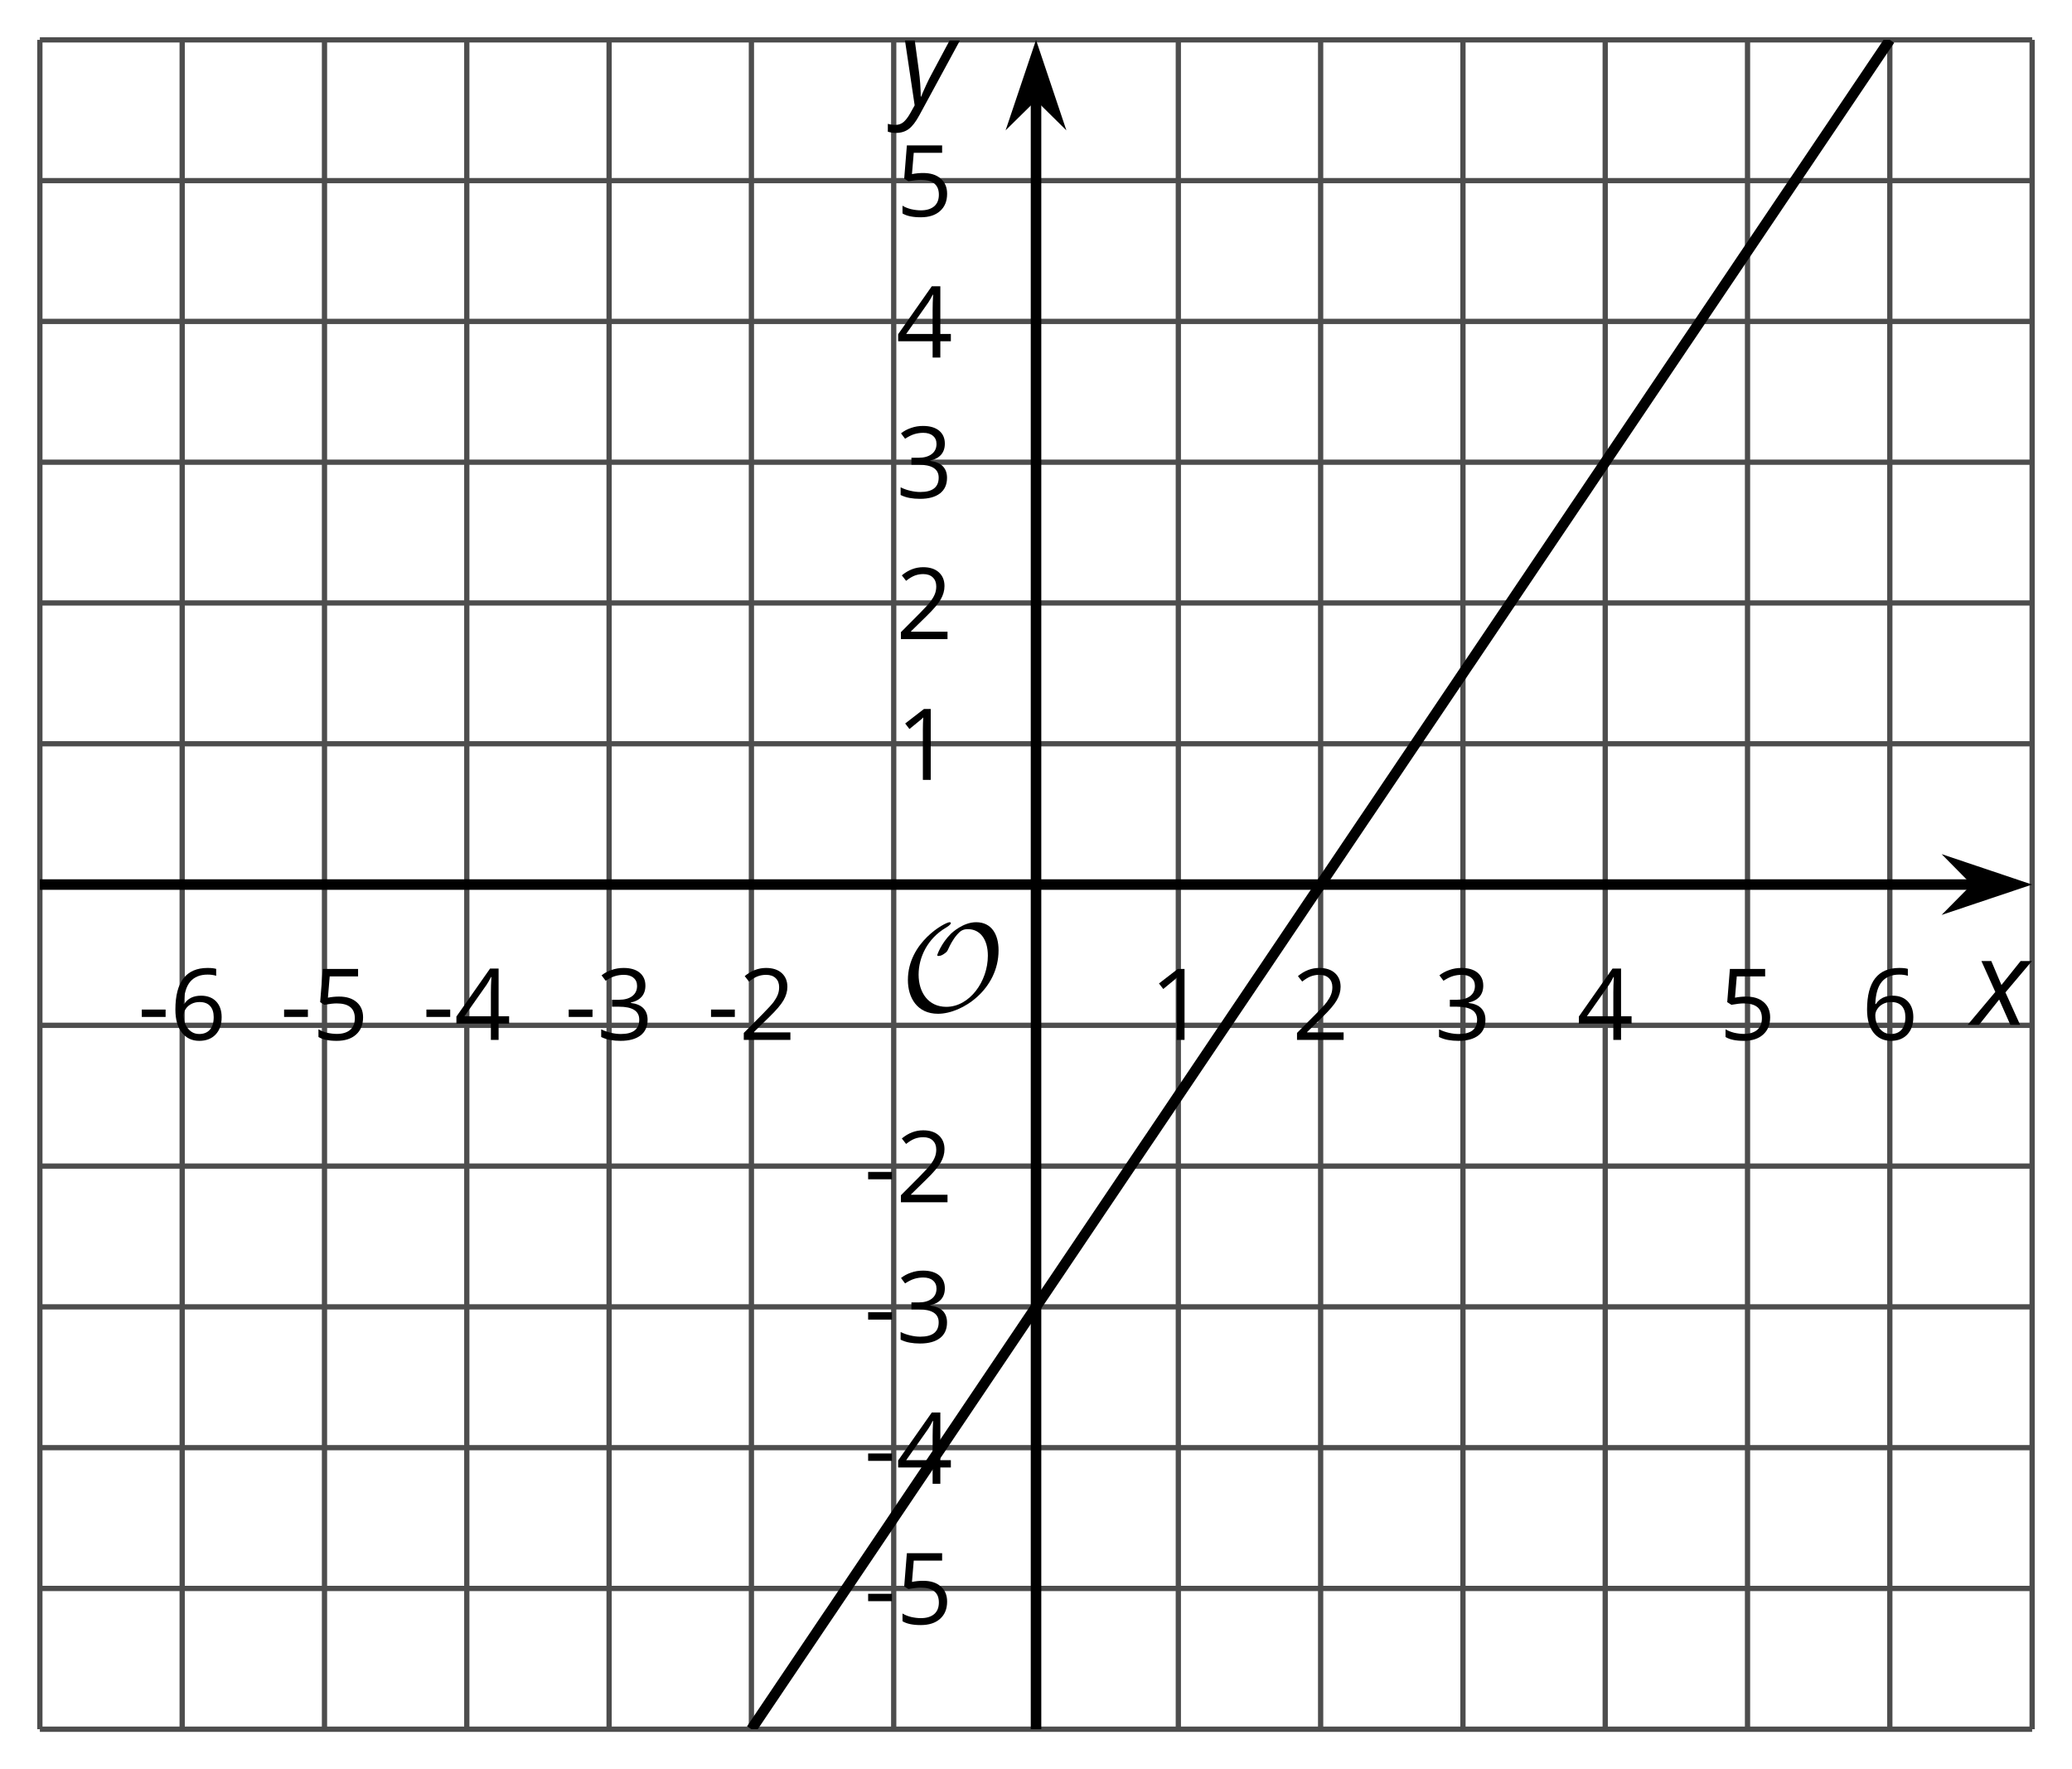 <?xml version='1.0' encoding='UTF-8'?>
<!-- This file was generated by dvisvgm 2.1.3 -->
<svg height='167.937pt' version='1.1' viewBox='-72 -72 196.73 167.937' width='196.73pt' xmlns='http://www.w3.org/2000/svg' xmlns:xlink='http://www.w3.org/1999/xlink'>
<defs>
<clipPath id='clip1'>
<path d='M-68.215 92.152H120.945V-68.215H-68.215Z'/>
</clipPath>
<path d='M0.387 -2.178H2.647V-2.878H0.387V-2.178Z' id='g7-13'/>
<path d='M3.292 0V-6.731H2.647L0.866 -5.355L1.271 -4.83C1.92 -5.359 2.288 -5.658 2.366 -5.727S2.518 -5.866 2.583 -5.93C2.56 -5.576 2.546 -5.198 2.546 -4.797V0H3.292Z' id='g7-17'/>
<path d='M4.885 0V-0.709H1.423V-0.746L2.896 -2.187C3.554 -2.827 4.001 -3.352 4.24 -3.771S4.599 -4.609 4.599 -5.037C4.599 -5.585 4.42 -6.018 4.061 -6.344C3.702 -6.667 3.204 -6.828 2.574 -6.828C1.842 -6.828 1.169 -6.57 0.548 -6.054L0.953 -5.534C1.262 -5.778 1.538 -5.944 1.786 -6.036C2.04 -6.128 2.302 -6.174 2.583 -6.174C2.97 -6.174 3.273 -6.068 3.49 -5.856C3.706 -5.649 3.817 -5.364 3.817 -5.005C3.817 -4.751 3.775 -4.512 3.688 -4.291S3.471 -3.844 3.301 -3.61S2.772 -2.988 2.233 -2.44L0.46 -0.658V0H4.885Z' id='g7-18'/>
<path d='M4.632 -5.147C4.632 -5.668 4.452 -6.077 4.088 -6.381C3.725 -6.676 3.218 -6.828 2.564 -6.828C2.164 -6.828 1.786 -6.768 1.427 -6.639C1.064 -6.519 0.746 -6.344 0.47 -6.128L0.856 -5.612C1.192 -5.829 1.487 -5.976 1.75 -6.054S2.288 -6.174 2.583 -6.174C2.97 -6.174 3.278 -6.082 3.499 -5.893C3.729 -5.704 3.84 -5.447 3.84 -5.12C3.84 -4.71 3.688 -4.388 3.379 -4.153C3.071 -3.923 2.657 -3.808 2.132 -3.808H1.459V-3.149H2.122C3.407 -3.149 4.047 -2.739 4.047 -1.925C4.047 -1.013 3.467 -0.557 2.302 -0.557C2.007 -0.557 1.694 -0.594 1.363 -0.672C1.036 -0.746 0.723 -0.856 0.433 -0.999V-0.272C0.714 -0.138 0.999 -0.041 1.298 0.009C1.593 0.064 1.92 0.092 2.274 0.092C3.094 0.092 3.725 -0.083 4.171 -0.424C4.618 -0.769 4.839 -1.266 4.839 -1.906C4.839 -2.353 4.71 -2.716 4.448 -2.993S3.785 -3.439 3.246 -3.508V-3.545C3.688 -3.637 4.029 -3.821 4.273 -4.093C4.512 -4.365 4.632 -4.719 4.632 -5.147Z' id='g7-19'/>
<path d='M5.203 -1.547V-2.242H4.204V-6.768H3.393L0.198 -2.215V-1.547H3.471V0H4.204V-1.547H5.203ZM3.471 -2.242H0.962L3.066 -5.235C3.195 -5.428 3.333 -5.672 3.481 -5.967H3.518C3.485 -5.414 3.471 -4.917 3.471 -4.48V-2.242Z' id='g7-20'/>
<path d='M2.564 -4.111C2.215 -4.111 1.865 -4.075 1.51 -4.006L1.68 -6.027H4.374V-6.731H1.027L0.773 -3.582L1.169 -3.329C1.657 -3.416 2.049 -3.462 2.339 -3.462C3.49 -3.462 4.065 -2.993 4.065 -2.053C4.065 -1.57 3.913 -1.202 3.619 -0.948C3.315 -0.695 2.896 -0.566 2.357 -0.566C2.049 -0.566 1.731 -0.608 1.413 -0.681C1.096 -0.764 0.829 -0.87 0.612 -1.008V-0.272C1.013 -0.028 1.588 0.092 2.348 0.092C3.126 0.092 3.739 -0.106 4.18 -0.502C4.627 -0.898 4.848 -1.446 4.848 -2.141C4.848 -2.753 4.646 -3.232 4.236 -3.582C3.831 -3.936 3.273 -4.111 2.564 -4.111Z' id='g7-21'/>
<path d='M0.539 -2.878C0.539 -1.943 0.741 -1.215 1.151 -0.691C1.561 -0.17 2.113 0.092 2.808 0.092C3.458 0.092 3.978 -0.11 4.355 -0.506C4.742 -0.912 4.931 -1.459 4.931 -2.159C4.931 -2.785 4.756 -3.283 4.411 -3.646C4.061 -4.01 3.582 -4.194 2.979 -4.194C2.247 -4.194 1.713 -3.932 1.377 -3.402H1.321C1.358 -4.365 1.565 -5.074 1.948 -5.525C2.33 -5.971 2.878 -6.197 3.6 -6.197C3.904 -6.197 4.176 -6.16 4.411 -6.082V-6.74C4.213 -6.8 3.936 -6.828 3.591 -6.828C2.583 -6.828 1.823 -6.501 1.308 -5.847C0.797 -5.189 0.539 -4.199 0.539 -2.878ZM2.799 -0.557C2.509 -0.557 2.251 -0.635 2.026 -0.797C1.805 -0.958 1.63 -1.174 1.506 -1.446S1.321 -2.012 1.321 -2.33C1.321 -2.546 1.39 -2.753 1.529 -2.951C1.662 -3.149 1.846 -3.306 2.076 -3.421S2.56 -3.591 2.836 -3.591C3.283 -3.591 3.614 -3.462 3.84 -3.209S4.176 -2.606 4.176 -2.159C4.176 -1.639 4.056 -1.243 3.812 -0.967C3.573 -0.695 3.237 -0.557 2.799 -0.557Z' id='g7-22'/>
<path d='M2.58 -2.398L3.641 0H4.569L3.177 -3.077L5.691 -6.055H4.619L2.796 -3.779L1.834 -6.055H0.895L2.215 -3.122L-0.409 0H0.669L2.58 -2.398Z' id='g4-88'/>
<path d='M0.541 -6.055L1.459 0.099L1.039 0.851C0.834 1.215 0.624 1.492 0.409 1.68C0.199 1.862 -0.061 1.956 -0.365 1.956C-0.613 1.956 -0.856 1.923 -1.088 1.856V2.602C-0.84 2.68 -0.58 2.718 -0.315 2.718C0.155 2.718 0.558 2.597 0.895 2.348S1.569 1.663 1.912 1.028L5.757 -6.055H4.774L2.978 -2.691C2.884 -2.53 2.746 -2.243 2.553 -1.829S2.199 -1.044 2.072 -0.724H2.039C2.039 -1.028 2.022 -1.425 1.989 -1.923C1.95 -2.414 1.917 -2.79 1.878 -3.044L1.47 -6.055H0.541Z' id='g4-89'/>
<path d='M9.289 -5.762C9.289 -7.281 8.62 -8.428 7.161 -8.428C5.918 -8.428 4.866 -7.424 4.782 -7.352C3.826 -6.408 3.467 -5.332 3.467 -5.308C3.467 -5.236 3.527 -5.224 3.587 -5.224C3.814 -5.224 4.005 -5.344 4.184 -5.475C4.399 -5.631 4.411 -5.667 4.543 -5.942C4.651 -6.181 4.926 -6.767 5.368 -7.269C5.655 -7.592 5.894 -7.771 6.372 -7.771C7.532 -7.771 8.273 -6.814 8.273 -5.248C8.273 -2.809 6.539 -0.395 4.328 -0.395C2.63 -0.395 1.698 -1.745 1.698 -3.455C1.698 -5.081 2.534 -6.874 4.28 -7.902C4.399 -7.974 4.758 -8.189 4.758 -8.345C4.758 -8.428 4.663 -8.428 4.639 -8.428C4.22 -8.428 0.681 -6.528 0.681 -2.941C0.681 -1.267 1.554 0.263 3.539 0.263C5.87 0.263 9.289 -2.08 9.289 -5.762Z' id='g5-79'/>
</defs>
<g id='page1'>
<path d='M-68.215 92.152V-68.215M-54.703 92.152V-68.215M-41.191 92.152V-68.215M-27.68 92.152V-68.215M-14.168 92.152V-68.215M-0.656 92.152V-68.215M12.855 92.152V-68.215M39.879 92.152V-68.215M53.39 92.152V-68.215M66.902 92.152V-68.215M80.41 92.152V-68.215M93.922 92.152V-68.215M107.433 92.152V-68.215M120.945 92.152V-68.215' fill='none' stroke='#4d4d4d' stroke-linejoin='bevel' stroke-miterlimit='10.037' stroke-width='0.5'/>
<path d='M-68.215 92.152H120.945M-68.215 78.789H120.945M-68.215 65.426H120.945M-68.215 52.059H120.945M-68.215 38.695H120.945M-68.215 25.332H120.945M-68.215 -1.395H120.945M-68.215 -14.762H120.945M-68.215 -28.125H120.945M-68.215 -41.488H120.945M-68.215 -54.852H120.945M-68.215 -68.215H120.945' fill='none' stroke='#4d4d4d' stroke-linejoin='bevel' stroke-miterlimit='10.037' stroke-width='0.5'/>
<path d='M-68.215 11.969H115.652' fill='none' stroke='#000000' stroke-linejoin='bevel' stroke-miterlimit='10.037' stroke-width='1'/>
<path d='M119.371 11.969L114.18 10.223L115.903 11.969L114.18 13.711Z'/>
<path d='M119.371 11.969L114.18 10.223L115.903 11.969L114.18 13.711Z' fill='none' stroke='#000000' stroke-miterlimit='10.037' stroke-width='1'/>
<path d='M26.367 92.152V-62.922' fill='none' stroke='#000000' stroke-linejoin='bevel' stroke-miterlimit='10.037' stroke-width='1'/>
<path d='M26.367 -66.641L24.621 -61.453L26.367 -63.172L28.109 -61.453Z'/>
<path d='M26.367 -66.641L24.621 -61.453L26.367 -63.172L28.109 -61.453Z' fill='none' stroke='#000000' stroke-miterlimit='10.037' stroke-width='1'/>
<g transform='matrix(1 0 0 1 5.505 -61.653)'>
<use x='-64.429' xlink:href='#g7-13' y='88.367'/>
<use x='-61.391' xlink:href='#g7-22' y='88.367'/>
</g>
<g transform='matrix(1 0 0 1 19.016 -61.653)'>
<use x='-64.429' xlink:href='#g7-13' y='88.367'/>
<use x='-61.391' xlink:href='#g7-21' y='88.367'/>
</g>
<g transform='matrix(1 0 0 1 32.528 -61.653)'>
<use x='-64.429' xlink:href='#g7-13' y='88.367'/>
<use x='-61.391' xlink:href='#g7-20' y='88.367'/>
</g>
<g transform='matrix(1 0 0 1 46.039 -61.653)'>
<use x='-64.429' xlink:href='#g7-13' y='88.367'/>
<use x='-61.391' xlink:href='#g7-19' y='88.367'/>
</g>
<g transform='matrix(1 0 0 1 59.551 -61.653)'>
<use x='-64.429' xlink:href='#g7-13' y='88.367'/>
<use x='-61.391' xlink:href='#g7-18' y='88.367'/>
</g>
<g transform='matrix(1 0 0 1 101.605 -61.653)'>
<use x='-64.429' xlink:href='#g7-17' y='88.367'/>
</g>
<g transform='matrix(1 0 0 1 115.116 -61.653)'>
<use x='-64.429' xlink:href='#g7-18' y='88.367'/>
</g>
<g transform='matrix(1 0 0 1 128.628 -61.653)'>
<use x='-64.429' xlink:href='#g7-19' y='88.367'/>
</g>
<g transform='matrix(1 0 0 1 142.139 -61.653)'>
<use x='-64.429' xlink:href='#g7-20' y='88.367'/>
</g>
<g transform='matrix(1 0 0 1 155.651 -61.653)'>
<use x='-64.429' xlink:href='#g7-21' y='88.367'/>
</g>
<g transform='matrix(1 0 0 1 169.162 -61.653)'>
<use x='-64.429' xlink:href='#g7-22' y='88.367'/>
</g>
<g transform='matrix(1 0 0 1 74.469 -6.193)'>
<use x='-64.429' xlink:href='#g7-13' y='88.367'/>
<use x='-61.391' xlink:href='#g7-21' y='88.367'/>
</g>
<g transform='matrix(1 0 0 1 74.469 -19.512)'>
<use x='-64.429' xlink:href='#g7-13' y='88.367'/>
<use x='-61.391' xlink:href='#g7-20' y='88.367'/>
</g>
<g transform='matrix(1 0 0 1 74.469 -32.921)'>
<use x='-64.429' xlink:href='#g7-13' y='88.367'/>
<use x='-61.391' xlink:href='#g7-19' y='88.367'/>
</g>
<g transform='matrix(1 0 0 1 74.469 -46.24)'>
<use x='-64.429' xlink:href='#g7-13' y='88.367'/>
<use x='-61.391' xlink:href='#g7-18' y='88.367'/>
</g>
<g transform='matrix(1 0 0 1 77.507 -86.332)'>
<use x='-64.429' xlink:href='#g7-17' y='88.367'/>
</g>
<g transform='matrix(1 0 0 1 77.507 -99.696)'>
<use x='-64.429' xlink:href='#g7-18' y='88.367'/>
</g>
<g transform='matrix(1 0 0 1 77.507 -113.105)'>
<use x='-64.429' xlink:href='#g7-19' y='88.367'/>
</g>
<g transform='matrix(1 0 0 1 77.507 -126.424)'>
<use x='-64.429' xlink:href='#g7-20' y='88.367'/>
</g>
<g transform='matrix(1 0 0 1 77.507 -139.833)'>
<use x='-64.429' xlink:href='#g7-21' y='88.367'/>
</g>
<path clip-path='url(#clip1)' d='M-0.656 92.152L-0.113 91.348L0.43 90.539L0.973 89.734L1.516 88.93L2.059 88.121L2.602 87.316L3.145 86.512L3.688 85.703L4.231 84.898L4.774 84.094L5.316 83.289L5.859 82.481L6.402 81.676L6.949 80.871L7.492 80.062L8.035 79.258L8.578 78.453L9.121 77.644L9.664 76.84L10.207 76.035L10.75 75.23L11.293 74.422L11.836 73.617L12.379 72.812L12.922 72.004L13.465 71.199L14.008 70.394L14.551 69.586L15.094 68.781L15.637 67.977L16.18 67.172L16.723 66.363L17.27 65.559L17.812 64.754L18.355 63.945L18.898 63.141L19.441 62.336L19.984 61.527L20.527 60.723L21.07 59.918L21.613 59.109L22.156 58.305L22.699 57.5L23.242 56.695L23.785 55.887L24.328 55.082L24.871 54.277L25.414 53.469L25.957 52.664L26.5 51.859L27.047 51.051L27.59 50.246L28.133 49.441L28.676 48.637L29.219 47.828L29.762 47.023L30.305 46.219L30.848 45.41L31.391 44.605L31.933 43.801L32.476 42.992L33.019 42.188L33.562 41.383L34.105 40.578L34.648 39.77L35.191 38.965L35.734 38.16L36.277 37.352L36.82 36.547L37.367 35.742L37.91 34.934L38.453 34.129L38.996 33.324L39.539 32.516L40.082 31.711L40.625 30.906L41.168 30.102L41.711 29.293L42.254 28.488L42.796 27.684L43.339 26.875L43.882 26.07L44.425 25.266L44.968 24.457L45.511 23.652L46.054 22.848L46.597 22.043L47.14 21.234L47.687 20.43L48.23 19.625L48.773 18.816L49.316 18.012L49.859 17.207L50.402 16.398L50.945 15.594L51.488 14.789L52.031 13.98L52.574 13.176L53.117 12.371L53.66 11.566L54.203 10.758L54.746 9.953L55.289 9.148L55.832 8.34L56.375 7.535L56.918 6.73L57.461 5.922L58.007 5.117L58.55 4.312L59.093 3.508L59.636 2.699L60.179 1.895L60.722 1.09L61.265 0.281L61.808 -0.523L62.351 -1.328L62.894 -2.137L63.437 -2.941L63.98 -3.746L64.523 -4.551L65.066 -5.359L65.609 -6.164L66.152 -6.969L66.695 -7.777L67.238 -8.582L67.785 -9.387L68.328 -10.195L68.871 -11L69.414 -11.805L69.957 -12.613L70.5 -13.418L71.043 -14.223L71.586 -15.027L72.129 -15.836L72.672 -16.641L73.214 -17.445L73.757 -18.254L74.3 -19.059L74.843 -19.863L75.386 -20.672L75.929 -21.477L76.472 -22.281L77.015 -23.086L77.558 -23.895L78.105 -24.699L78.648 -25.504L79.191 -26.313L79.734 -27.117L80.277 -27.922L80.82 -28.73L81.363 -29.535L81.906 -30.34L82.449 -31.148L82.992 -31.953L83.535 -32.758L84.078 -33.563L84.621 -34.371L85.164 -35.176L85.707 -35.98L86.25 -36.789L86.793 -37.594L87.336 -38.398L87.879 -39.207L88.425 -40.012L88.968 -40.816L89.511 -41.621L90.054 -42.43L90.597 -43.234L91.14 -44.039L91.683 -44.848L92.226 -45.652L92.769 -46.457L93.312 -47.266L93.855 -48.07L94.398 -48.875L94.941 -49.68L95.484 -50.488L96.027 -51.293L96.57 -52.098L97.113 -52.906L97.656 -53.711L98.199 -54.516L98.746 -55.324L99.289 -56.129L99.832 -56.934L100.375 -57.742L100.918 -58.547L101.461 -59.352L102.004 -60.156L102.547 -60.965L103.089 -61.77L103.632 -62.574L104.175 -63.383L104.718 -64.188L105.261 -64.992L105.804 -65.801L106.347 -66.605L106.89 -67.41L107.433 -68.215' fill='none' stroke='#000000' stroke-linejoin='bevel' stroke-miterlimit='10.037' stroke-width='1'/>
<g transform='matrix(1 0 0 1 77.95 -64.394)'>
<use x='-64.429' xlink:href='#g5-79' y='88.367'/>
</g>
<g transform='matrix(1 0 0 1 179.663 -63.082)'>
<use x='-64.429' xlink:href='#g4-88' y='88.367'/>
</g>
<g transform='matrix(1 0 0 1 77.814 -150.467)'>
<use x='-64.429' xlink:href='#g4-89' y='88.367'/>
</g>
</g>
</svg>